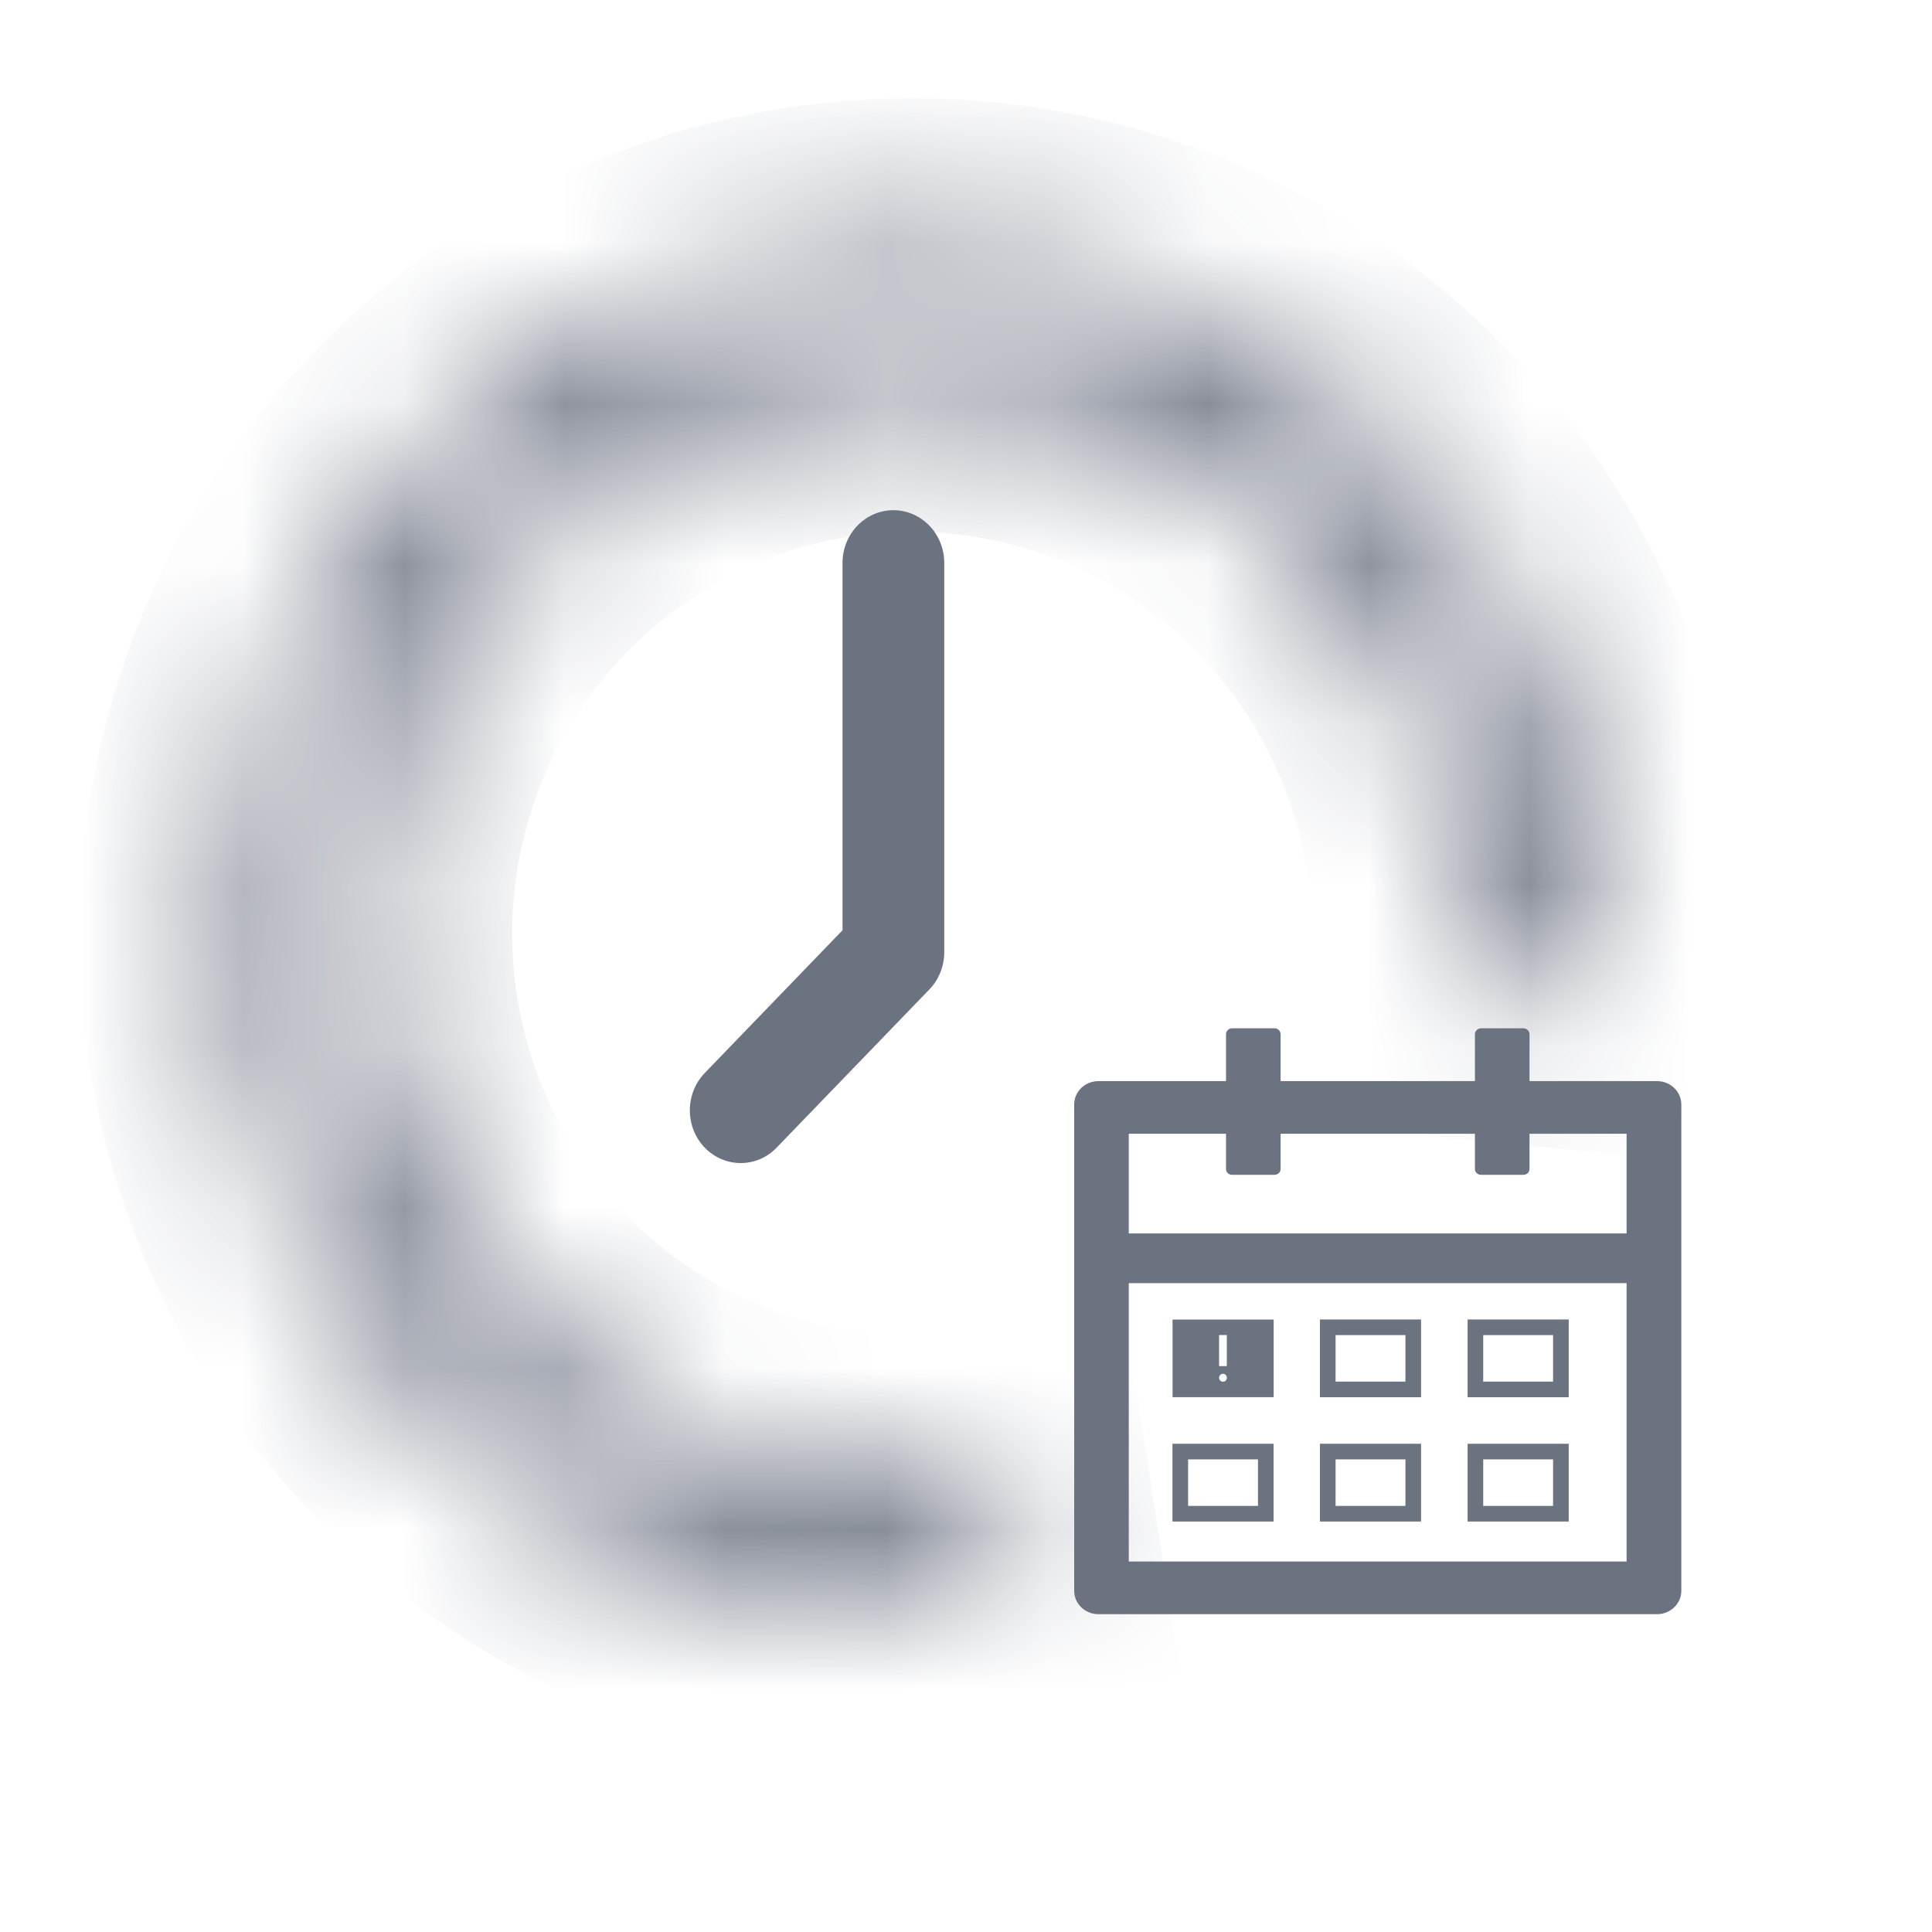 <svg width="12" height="12" viewBox="0 0 12 12" fill="none" xmlns="http://www.w3.org/2000/svg">
<path fill-rule="evenodd" clip-rule="evenodd" d="M5.233 3.497C5.233 3.316 5.374 3.169 5.549 3.169C5.724 3.169 5.865 3.316 5.865 3.497V5.913C5.865 6 5.832 6.084 5.773 6.145L4.824 7.128C4.701 7.256 4.501 7.256 4.377 7.128C4.254 7 4.254 6.793 4.377 6.665L5.233 5.778V3.497Z" fill="#6B7280"/>
<path d="M10.292 6.715H9.5V6.424C9.5 6.404 9.483 6.387 9.462 6.387H9.198C9.178 6.387 9.161 6.404 9.161 6.424V6.715H7.954V6.424C7.954 6.404 7.937 6.387 7.916 6.387H7.652C7.632 6.387 7.615 6.404 7.615 6.424V6.715H6.823C6.739 6.715 6.672 6.78 6.672 6.86V9.881C6.672 9.961 6.739 10.026 6.823 10.026H10.292C10.375 10.026 10.443 9.961 10.443 9.881V6.86C10.443 6.78 10.375 6.715 10.292 6.715ZM10.103 9.699H7.011V7.97H10.103V9.699ZM7.011 7.661V7.042H7.615V7.261C7.615 7.281 7.632 7.297 7.652 7.297H7.916C7.937 7.297 7.954 7.281 7.954 7.261V7.042H9.161V7.261C9.161 7.281 9.178 7.297 9.198 7.297H9.462C9.483 7.297 9.5 7.281 9.5 7.261V7.042H10.103V7.661H7.011Z" fill="#6B7280"/>
<rect x="8.247" y="8.244" width="0.531" height="0.386" stroke="#6B7280" stroke-width="0.097"/>
<rect x="8.247" y="9.016" width="0.531" height="0.386" stroke="#6B7280" stroke-width="0.097"/>
<rect x="7.331" y="9.016" width="0.531" height="0.386" stroke="#6B7280" stroke-width="0.097"/>
<rect x="9.164" y="8.244" width="0.531" height="0.386" stroke="#6B7280" stroke-width="0.097"/>
<rect x="9.164" y="9.016" width="0.531" height="0.386" stroke="#6B7280" stroke-width="0.097"/>
<path fill-rule="evenodd" clip-rule="evenodd" d="M7.283 8.196H7.911V8.678H7.283V8.196ZM7.572 8.292H7.62V8.485H7.572V8.292ZM7.596 8.582C7.61 8.582 7.62 8.571 7.62 8.558C7.62 8.544 7.61 8.533 7.596 8.533C7.583 8.533 7.572 8.544 7.572 8.558C7.572 8.571 7.583 8.582 7.596 8.582Z" fill="#6B7280"/>
<mask id="path-9-inside-1_2515_2722" fill="white">
<path d="M9.869 6.198C9.952 5.319 9.759 4.435 9.317 3.672C8.876 2.908 8.208 2.302 7.406 1.937C6.605 1.573 5.71 1.469 4.847 1.64C3.984 1.811 3.196 2.248 2.592 2.891C1.989 3.533 1.6 4.349 1.481 5.224C1.361 6.099 1.517 6.989 1.926 7.771C2.335 8.553 2.977 9.187 3.762 9.585C4.547 9.983 5.437 10.125 6.306 9.991L6.186 9.207C5.479 9.316 4.756 9.2 4.118 8.877C3.479 8.554 2.958 8.038 2.625 7.402C2.293 6.767 2.166 6.043 2.263 5.332C2.36 4.62 2.676 3.957 3.167 3.435C3.658 2.913 4.298 2.557 5 2.418C5.702 2.279 6.429 2.364 7.08 2.66C7.732 2.956 8.275 3.449 8.634 4.07C8.993 4.691 9.15 5.409 9.083 6.123L9.869 6.198Z"/>
</mask>
<path d="M9.869 6.198C9.952 5.319 9.759 4.435 9.317 3.672C8.876 2.908 8.208 2.302 7.406 1.937C6.605 1.573 5.71 1.469 4.847 1.64C3.984 1.811 3.196 2.248 2.592 2.891C1.989 3.533 1.6 4.349 1.481 5.224C1.361 6.099 1.517 6.989 1.926 7.771C2.335 8.553 2.977 9.187 3.762 9.585C4.547 9.983 5.437 10.125 6.306 9.991L6.186 9.207C5.479 9.316 4.756 9.2 4.118 8.877C3.479 8.554 2.958 8.038 2.625 7.402C2.293 6.767 2.166 6.043 2.263 5.332C2.36 4.62 2.676 3.957 3.167 3.435C3.658 2.913 4.298 2.557 5 2.418C5.702 2.279 6.429 2.364 7.08 2.66C7.732 2.956 8.275 3.449 8.634 4.07C8.993 4.691 9.15 5.409 9.083 6.123L9.869 6.198Z" stroke="#6B7280" stroke-width="1.9" mask="url(#path-9-inside-1_2515_2722)"/>
</svg>
